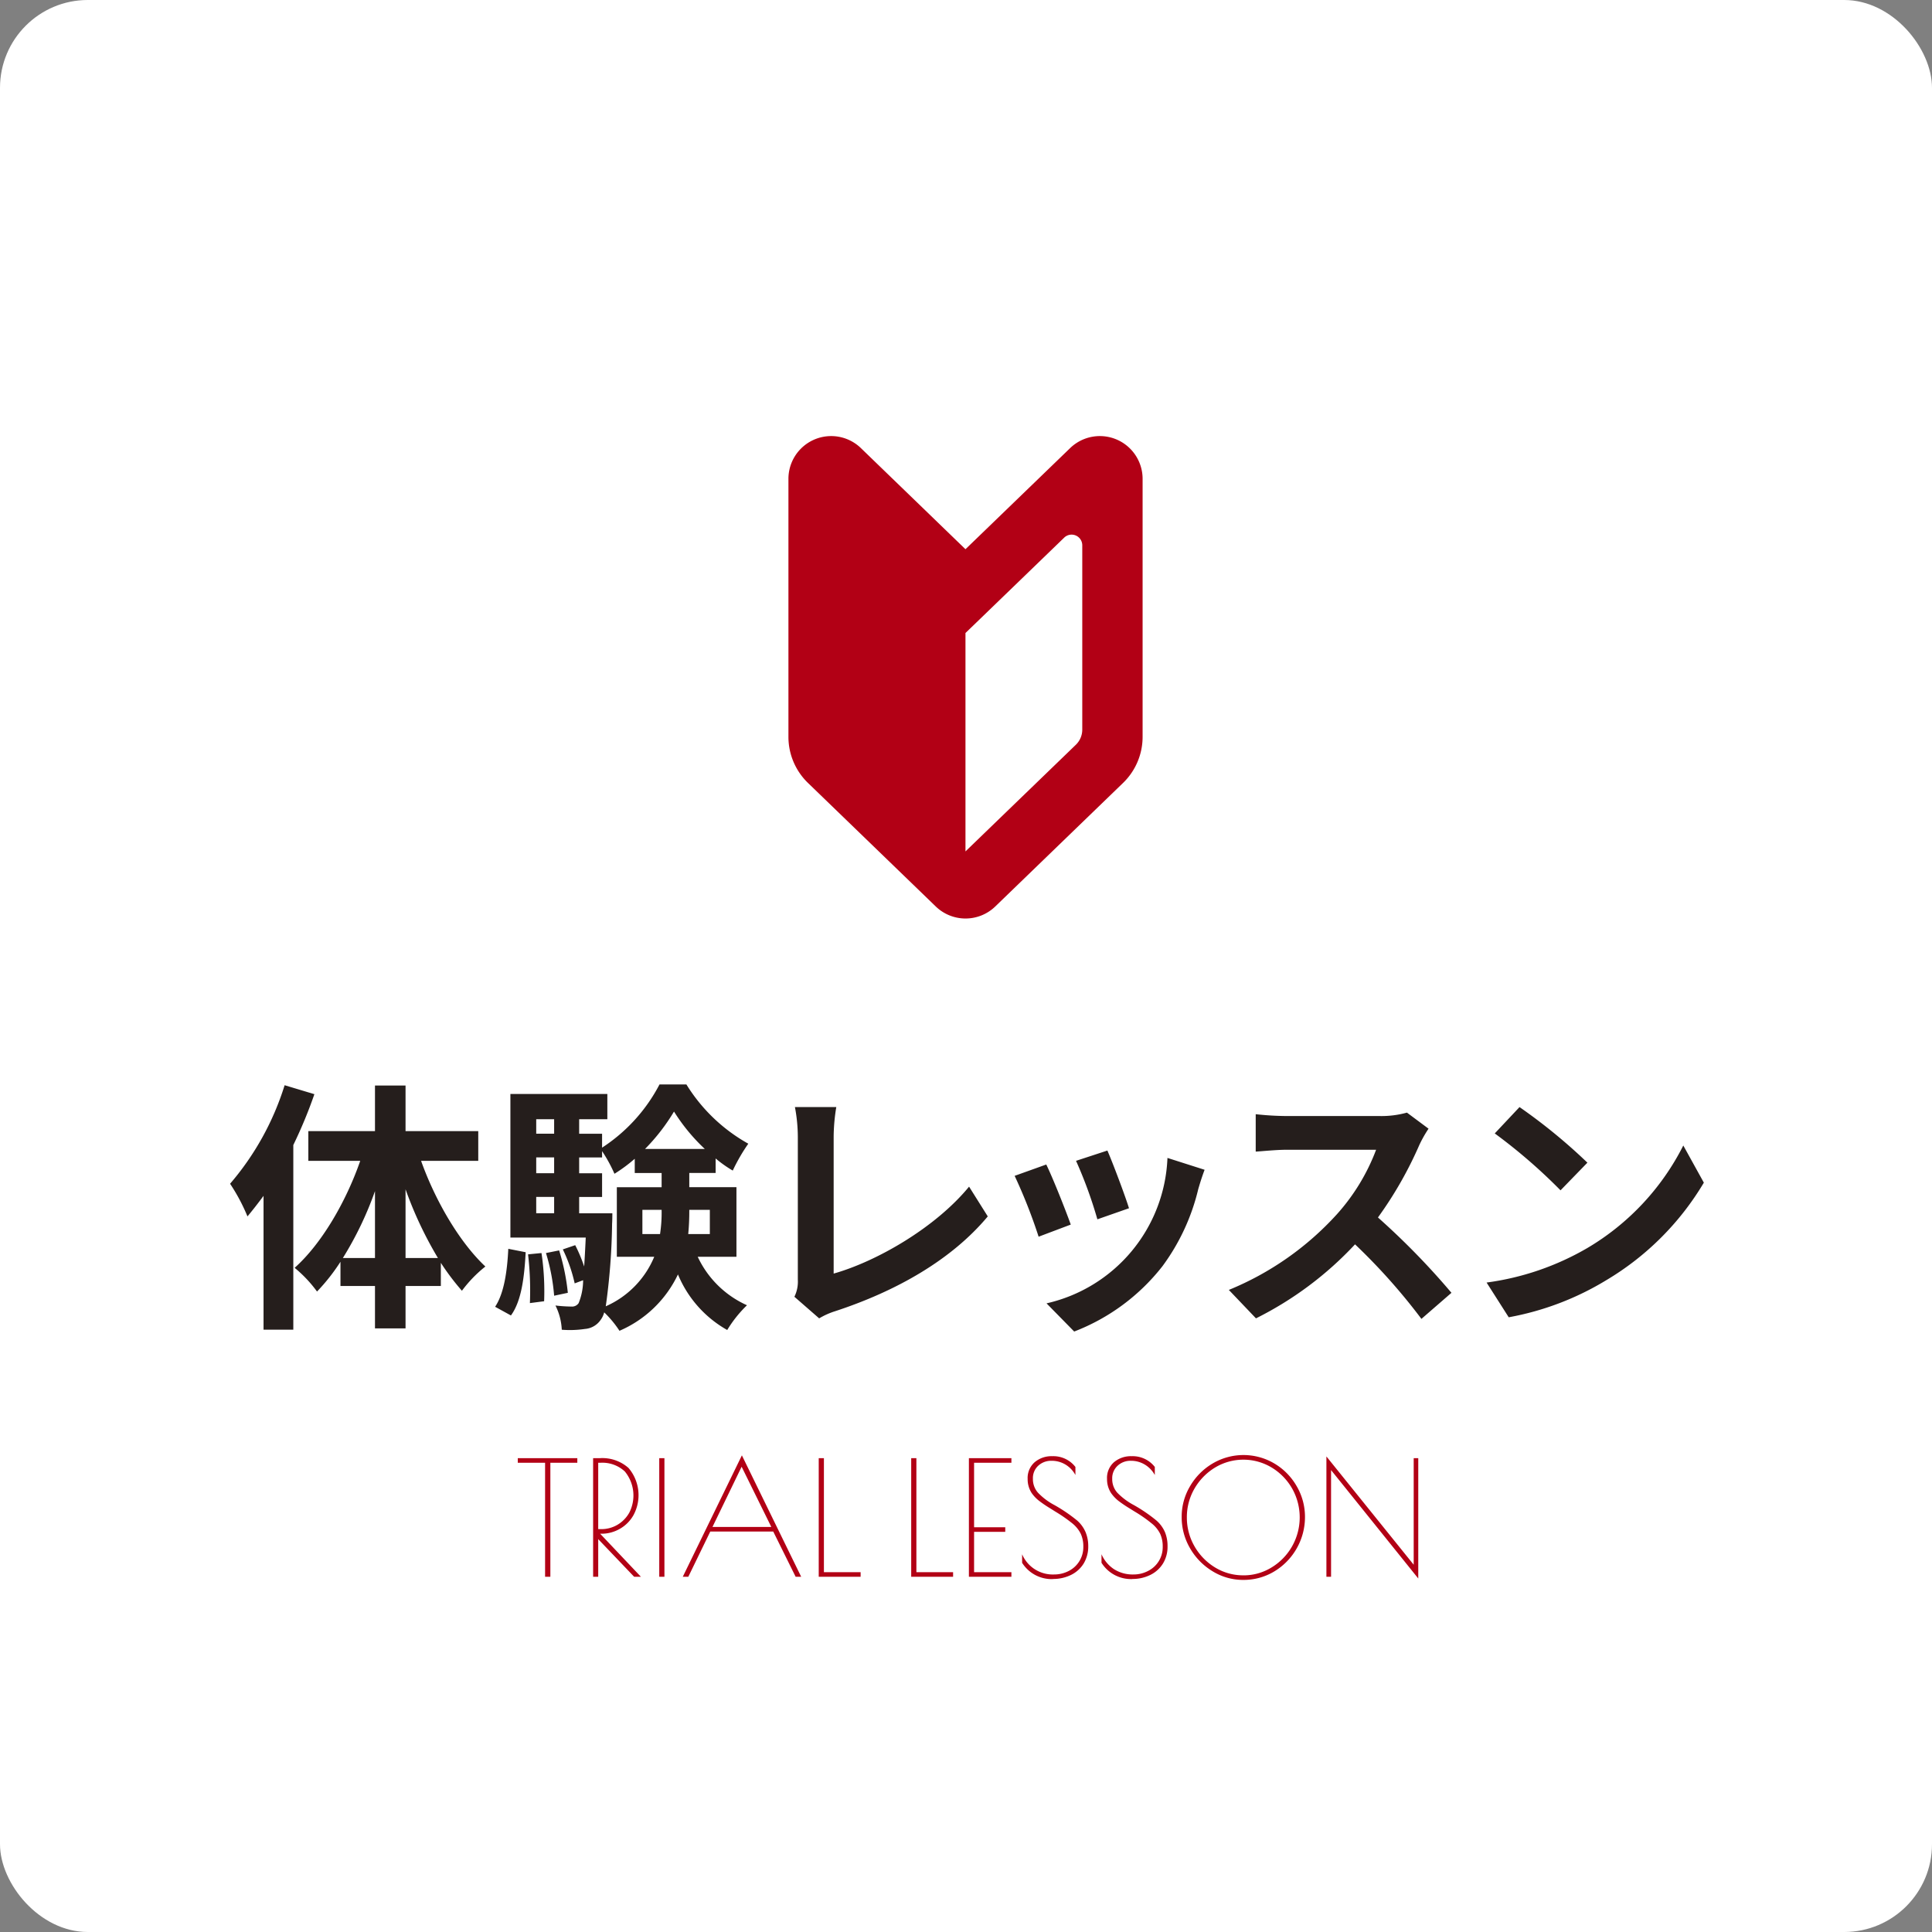 <svg id="hm-体験レッスン.svg" xmlns="http://www.w3.org/2000/svg" width="220" height="220" viewBox="0 0 220 220">
  <rect x="0" y="0" width="220" height="220" fill="#808080" stroke="none"/>
  <defs>
    <style>
      .cls-1 {
        fill: #fff;
      }

      .cls-2 {
        fill: #b20015;
      }

      .cls-2, .cls-3 {
        fill-rule: evenodd;
      }

      .cls-3 {
        fill: #251e1c;
      }
    </style>
  </defs>
  <rect id="ボタンbg" class="cls-1" width="220" height="220" rx="10" ry="10"/>
  <path id="TRIAL_LESSON" data-name="TRIAL LESSON" class="cls-2" d="M1170.07,451.547h0.6V438.569h3.07v-0.522h-6.78v0.522h3.11v12.978Zm5.47,0h0.58v-4.284l4.09,4.284h0.77l-4.64-4.9h0.12a4.146,4.146,0,0,0,2.14-.567,4.1,4.1,0,0,0,1.54-1.557,4.78,4.78,0,0,0-.57-5.364,4.48,4.48,0,0,0-3.25-1.116h-0.78v13.5Zm0.58-5.418v-7.56h0.23a3.751,3.751,0,0,1,2.8.99,4.3,4.3,0,0,1,.5,4.707,3.736,3.736,0,0,1-1.33,1.359,3.617,3.617,0,0,1-1.88.5h-0.32Zm6.95,5.418h0.59v-13.5h-0.59v13.5Zm9.41-13.824-6.73,13.824h0.63l2.5-5.148h7.17l2.55,5.148h0.63Zm-3.35,8.154,3.32-6.858,3.38,6.858h-6.7Zm12.1,5.67H1206v-0.522h-4.18V438.047h-0.59v13.5Zm10.53,0h4.77v-0.522h-4.18V438.047h-0.59v13.5Zm6.57,0h4.84v-0.522h-4.25v-4.59h3.55v-0.522h-3.55v-7.344h4.25v-0.522h-4.84v13.5Zm9.56,0.252a4.613,4.613,0,0,0,2.07-.459,3.51,3.51,0,0,0,1.44-1.3,3.731,3.731,0,0,0,.52-1.962,4.127,4.127,0,0,0-.3-1.6,3.729,3.729,0,0,0-.94-1.314,18.142,18.142,0,0,0-2.58-1.764,7.322,7.322,0,0,1-1.91-1.431,2.323,2.323,0,0,1-.57-1.575,1.915,1.915,0,0,1,.61-1.494,2.159,2.159,0,0,1,1.51-.558,3.032,3.032,0,0,1,1.59.432,3.105,3.105,0,0,1,1.13,1.188v-0.918a3.178,3.178,0,0,0-2.63-1.224,2.955,2.955,0,0,0-2.01.684,2.385,2.385,0,0,0-.8,1.908,2.869,2.869,0,0,0,.47,1.62,4.086,4.086,0,0,0,.85.882,13.613,13.613,0,0,0,1.28.864l0.57,0.36a16.606,16.606,0,0,1,1.93,1.341,3.6,3.6,0,0,1,.95,1.179,3.427,3.427,0,0,1,.29,1.458,3.039,3.039,0,0,1-1.66,2.772,3.588,3.588,0,0,1-1.67.4,3.795,3.795,0,0,1-3.64-2.3v0.972a3.983,3.983,0,0,0,3.5,1.854h0Zm9.03,0a4.553,4.553,0,0,0,2.07-.459,3.51,3.51,0,0,0,1.44-1.3,3.641,3.641,0,0,0,.52-1.962,4.126,4.126,0,0,0-.29-1.6,3.76,3.76,0,0,0-.95-1.314,17.96,17.96,0,0,0-2.57-1.764,7.587,7.587,0,0,1-1.92-1.431,2.323,2.323,0,0,1-.57-1.575,1.922,1.922,0,0,1,.62-1.494,2.142,2.142,0,0,1,1.51-.558,3.022,3.022,0,0,1,1.58.432,3.13,3.13,0,0,1,1.14,1.188v-0.918a3.191,3.191,0,0,0-2.63-1.224,2.981,2.981,0,0,0-2.02.684,2.379,2.379,0,0,0-.79,1.908,2.869,2.869,0,0,0,.47,1.62,4.29,4.29,0,0,0,.84.882,15.082,15.082,0,0,0,1.28.864l0.58,0.36a15.528,15.528,0,0,1,1.92,1.341,3.518,3.518,0,0,1,.96,1.179,3.427,3.427,0,0,1,.29,1.458,3.024,3.024,0,0,1-1.67,2.772,3.548,3.548,0,0,1-1.66.4,3.957,3.957,0,0,1-2.23-.612,3.9,3.9,0,0,1-1.41-1.692v0.972a3.967,3.967,0,0,0,3.49,1.854h0Zm12.66,0.108a6.757,6.757,0,0,0,3.52-.963,7.227,7.227,0,0,0,3.5-6.2,6.9,6.9,0,0,0-.95-3.519,7.1,7.1,0,0,0-2.55-2.583,6.906,6.906,0,0,0-7.02.009,7.222,7.222,0,0,0-2.57,2.592,6.769,6.769,0,0,0-.95,3.5,6.986,6.986,0,0,0,.94,3.537,7.315,7.315,0,0,0,2.57,2.637,6.609,6.609,0,0,0,3.51.99h0Zm0-.522a6.1,6.1,0,0,1-3.21-.891,6.711,6.711,0,0,1-2.35-2.412,6.539,6.539,0,0,1-.87-3.3,6.457,6.457,0,0,1,.87-3.276,6.733,6.733,0,0,1,2.35-2.4,6.246,6.246,0,0,1,6.43,0,6.625,6.625,0,0,1,2.34,2.4,6.687,6.687,0,0,1-.01,6.579,6.63,6.63,0,0,1-2.35,2.412,6.069,6.069,0,0,1-3.2.891h0Zm19.92,0.36v-13.7h-0.52v12.132l-9.94-12.33v13.7h0.53V439.4Z" transform="translate(-1108 -272)"/>
  <path id="体験レッスン" class="cls-3" d="M1140.41,395.576a31.6,31.6,0,0,1-6.21,11.219,21.384,21.384,0,0,1,1.98,3.72c0.6-.72,1.23-1.53,1.83-2.34v15.239h3.39V402.385a52.605,52.605,0,0,0,2.4-5.789Zm13.77,19.679v-7.83a43.879,43.879,0,0,0,3.69,7.83h-3.69Zm-7.14,0a38.983,38.983,0,0,0,3.66-7.62v7.62h-3.66Zm15.42-11.07V400.8h-8.28v-5.189h-3.48V400.8h-7.59v3.39h5.91c-1.65,4.74-4.44,9.48-7.47,12.18a14.541,14.541,0,0,1,2.55,2.7,22.211,22.211,0,0,0,2.67-3.39v2.76h3.93v4.829h3.48v-4.829h4.02V415.8a27.5,27.5,0,0,0,2.4,3.18,14.6,14.6,0,0,1,2.67-2.76c-2.91-2.73-5.67-7.41-7.32-12.03h6.51Zm3.72,17.609c1.23-1.679,1.53-4.469,1.68-7.2l-1.98-.39c-0.12,2.55-.48,5.07-1.5,6.6Zm1.95-6.959a35.511,35.511,0,0,1,.21,5.55l1.62-.21a29.379,29.379,0,0,0-.3-5.49Zm2.04-.15a22.567,22.567,0,0,1,.93,4.86l1.56-.33a24.711,24.711,0,0,0-.99-4.83Zm3.78-4.53V408.3h2.61v-2.7h-2.61v-1.8h2.61v-0.72a16.748,16.748,0,0,1,1.41,2.58,17.648,17.648,0,0,0,2.31-1.71v1.62h3.06v1.62h-5.1v7.92h4.26a10.593,10.593,0,0,1-5.52,5.64,73.7,73.7,0,0,0,.72-9.42c0.03-.39.03-1.17,0.03-1.17h-3.78Zm-4.89-1.86h2.04v1.86h-2.04V408.3Zm2.04-4.5v1.8h-2.04v-1.8h2.04Zm0-4.35v1.65h-2.04v-1.65h2.04Zm10.35,3.39a22.414,22.414,0,0,0,3.3-4.26,21.3,21.3,0,0,0,3.51,4.26h-6.81Zm7.38,6.93v2.76h-2.46a26.306,26.306,0,0,0,.12-2.64v-0.12h2.34Zm-7.68,2.76v-2.76h2.19v0.09a16.194,16.194,0,0,1-.18,2.67h-2.01Zm10.71,2.58v-7.92h-5.37v-1.62h3v-1.65a13.631,13.631,0,0,0,1.95,1.38,20.774,20.774,0,0,1,1.77-3.06,19.376,19.376,0,0,1-7.05-6.749h-3.06a19.155,19.155,0,0,1-6.54,7.2V401.1h-2.61v-1.65h3.21v-2.879h-11.04v16.349h8.58c-0.06,1.29-.12,2.4-0.18,3.3a17.319,17.319,0,0,0-1.02-2.43l-1.41.48a17.581,17.581,0,0,1,1.35,3.87l0.96-.36a6.979,6.979,0,0,1-.51,2.61,0.9,0.9,0,0,1-.81.39,17,17,0,0,1-1.83-.12,6.849,6.849,0,0,1,.72,2.759,11.676,11.676,0,0,0,2.64-.09,2.382,2.382,0,0,0,1.8-1.05,2.446,2.446,0,0,0,.39-0.839,11.9,11.9,0,0,1,1.74,2.1,13.1,13.1,0,0,0,6.66-6.419,12.94,12.94,0,0,0,5.61,6.329,13.874,13.874,0,0,1,2.25-2.819,11.29,11.29,0,0,1-5.61-5.52h4.41Zm9.42,7.019a8.5,8.5,0,0,1,1.8-.809c7.05-2.31,13.29-5.88,17.4-10.8l-2.13-3.39c-3.84,4.68-10.53,8.52-15.42,9.9v-15.57a21.253,21.253,0,0,1,.3-3.39h-4.71a18.54,18.54,0,0,1,.33,3.39v16.26a3.918,3.918,0,0,1-.39,1.95Zm32.82-19.109-3.57,1.17a49.968,49.968,0,0,1,2.43,6.66l3.6-1.26C1236.14,408.205,1234.67,404.305,1234.1,403.015Zm6.84,0.84a17.693,17.693,0,0,1-13.77,16.56l3.15,3.209a23.425,23.425,0,0,0,10.05-7.439,24.19,24.19,0,0,0,4.08-8.79c0.18-.6.36-1.23,0.72-2.19Zm-13.8.75-3.6,1.29a60.6,60.6,0,0,1,2.73,6.93l3.66-1.38C1229.33,409.765,1227.89,406.135,1227.14,404.605Zm41.07-5.91a10.831,10.831,0,0,1-3.12.39h-10.56a33.517,33.517,0,0,1-3.54-.21v4.26c0.63-.03,2.28-0.21,3.54-0.21h10.17a23.245,23.245,0,0,1-4.47,7.35,33.988,33.988,0,0,1-12.3,8.61l3.09,3.239a39.5,39.5,0,0,0,11.28-8.429,68.478,68.478,0,0,1,7.56,8.489l3.42-2.969a84.337,84.337,0,0,0-8.37-8.58,44.107,44.107,0,0,0,4.71-8.25,14.175,14.175,0,0,1,1.05-1.86Zm12.82-.63-2.82,3a62.252,62.252,0,0,1,7.49,6.48l3.06-3.15A63.66,63.66,0,0,0,1281.03,398.065Zm-3.75,19.98L1279.8,422a32.492,32.492,0,0,0,11.12-4.229,31.9,31.9,0,0,0,11.1-11.1l-2.34-4.23a28.447,28.447,0,0,1-10.92,11.67A30.866,30.866,0,0,1,1277.28,418.045Z" transform="translate(-1108 -272)"/>
  <path id="シェイプ_1853" data-name="シェイプ 1853" class="cls-2" d="M1217.94,334.54l-11.91-11.516a4.868,4.868,0,0,0-8.25,3.494v29.4a7.3,7.3,0,0,0,2.23,5.241l14.55,14.066a4.874,4.874,0,0,0,6.77,0l14.55-14.066a7.3,7.3,0,0,0,2.23-5.241v-29.4a4.868,4.868,0,0,0-8.25-3.494Zm13.3,20.529a2.4,2.4,0,0,1-.74,1.747l-12.56,12.136v-24.87l2.39-2.307,8.85-8.553a1.215,1.215,0,0,1,2.06.874v20.973Z" transform="translate(-1108 -272)"/>
</svg>
